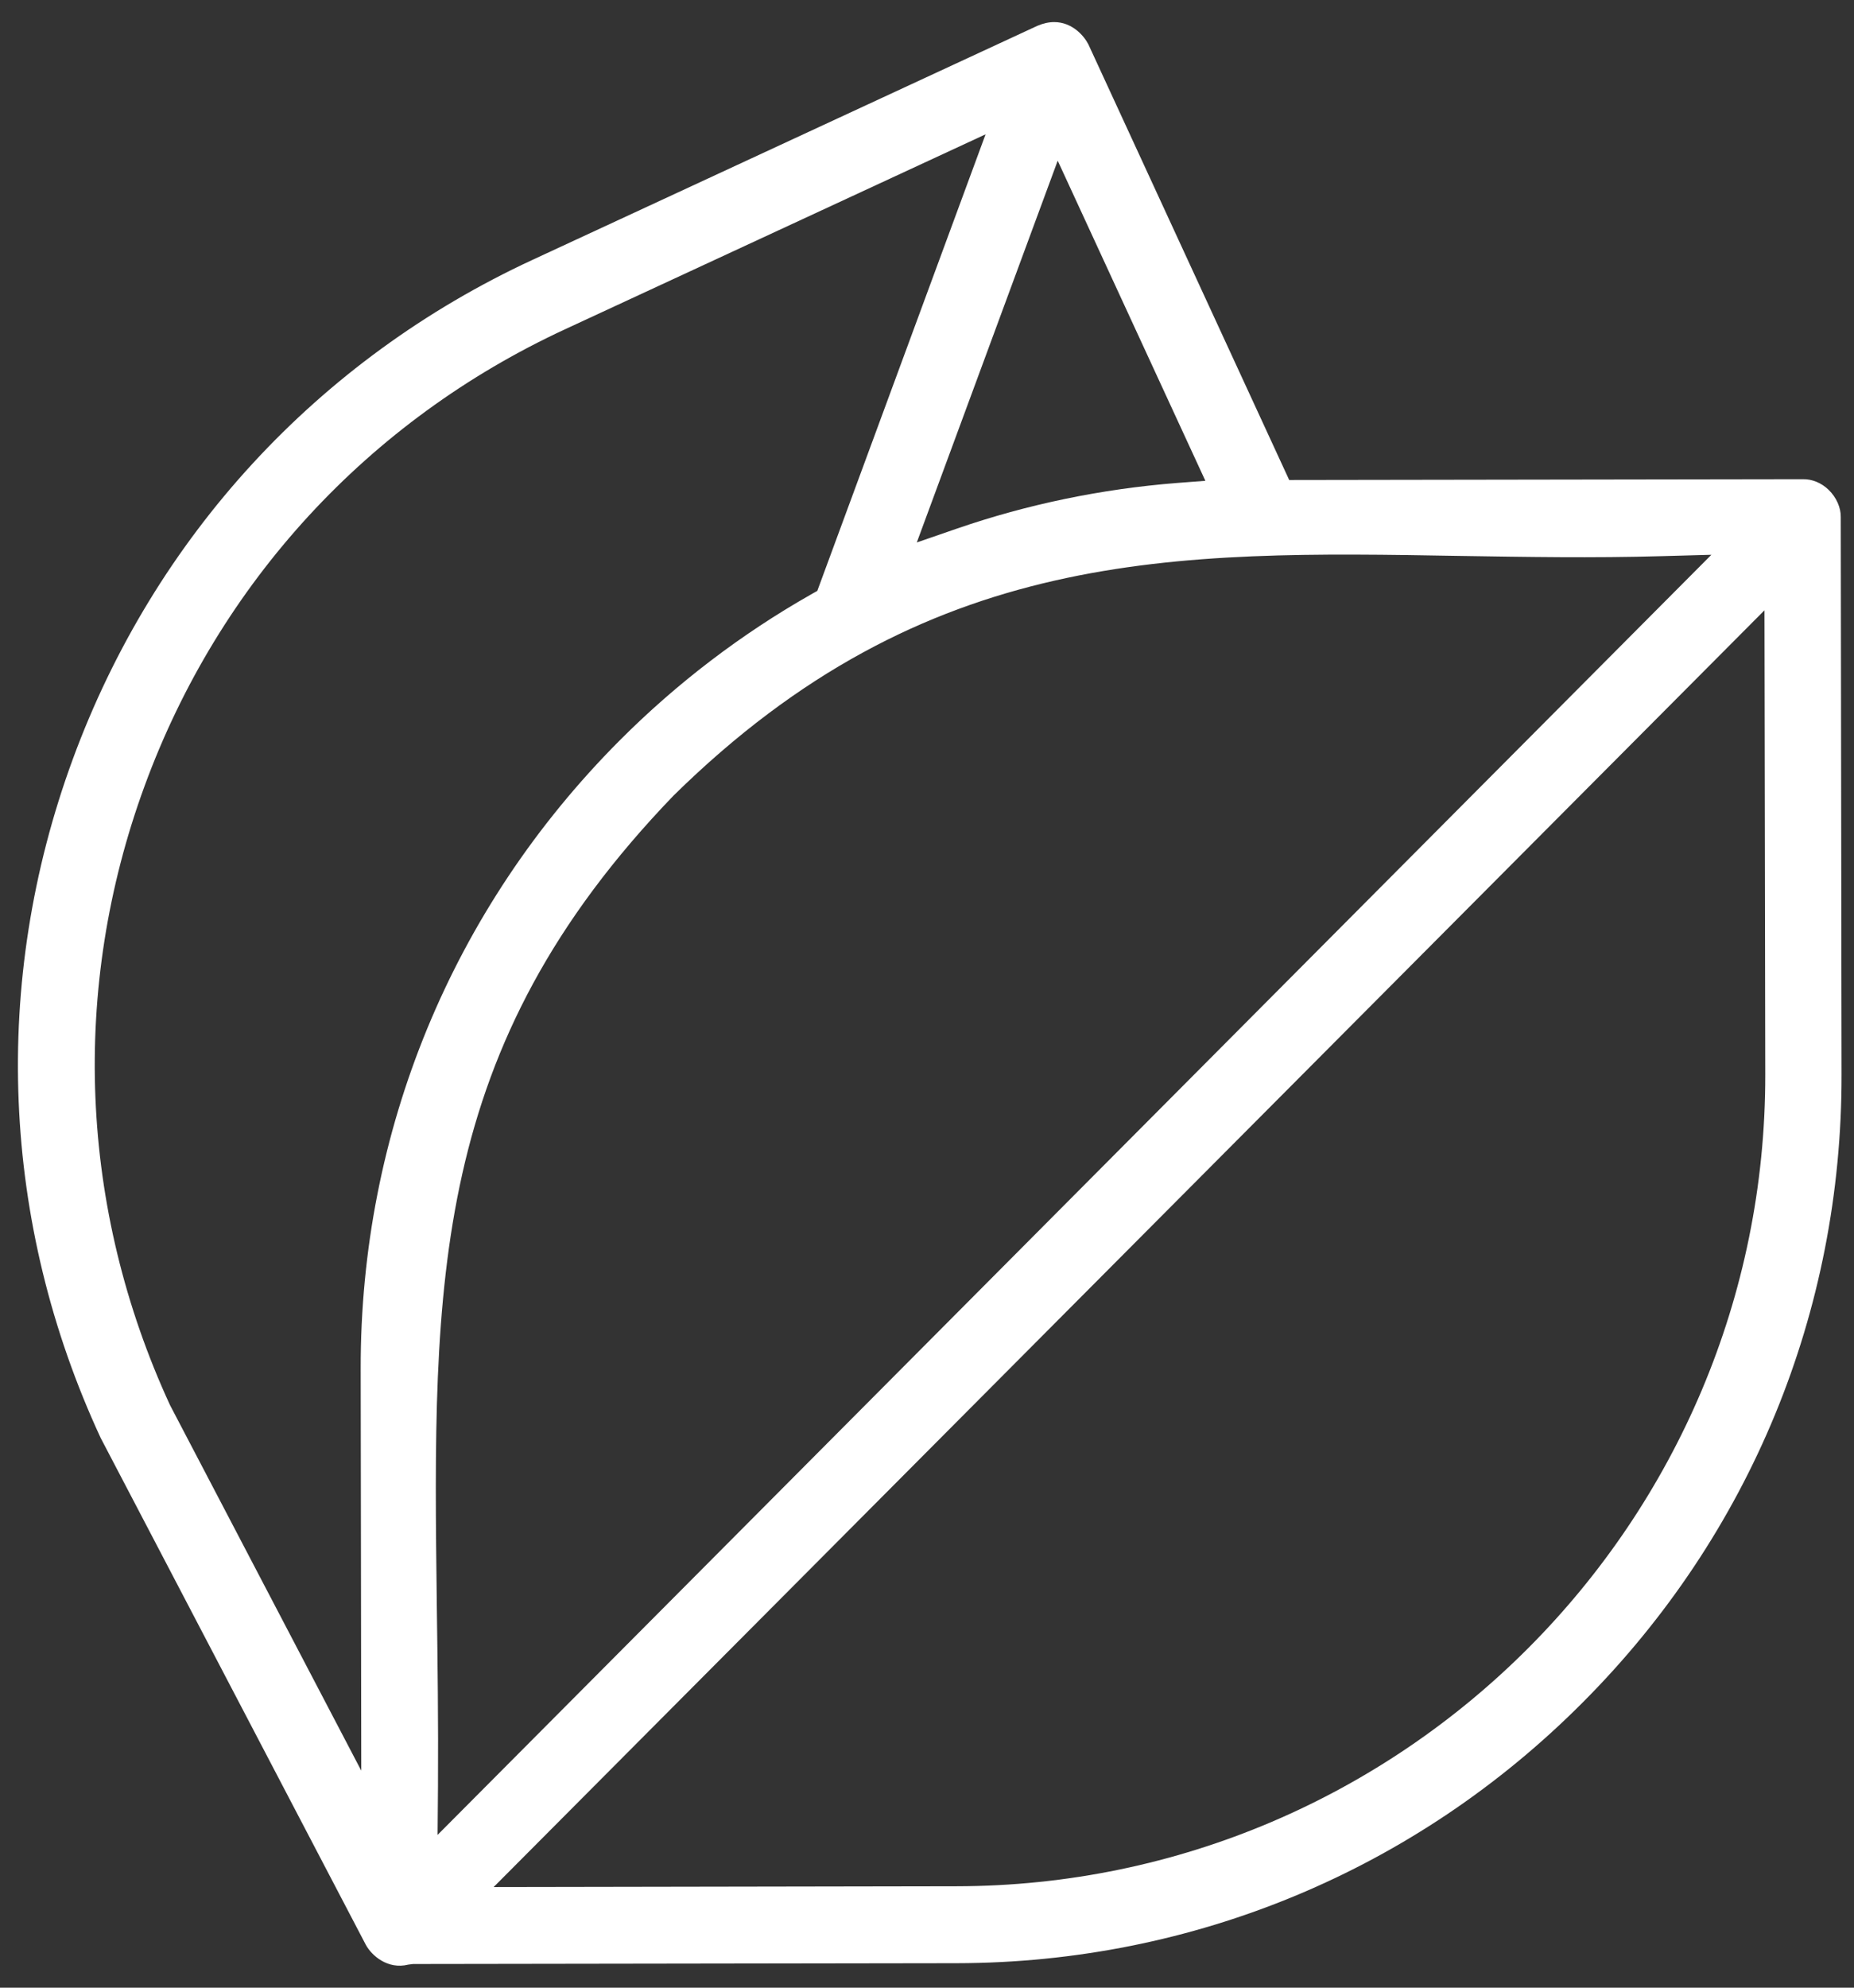 <svg width="42" height="45" viewBox="0 0 42 45" fill="none" xmlns="http://www.w3.org/2000/svg">
<rect x="0" y="0" width="42" height="45" fill="#333333" stroke="none"/>
<g clip-path="url(#clip0_267_364)">
<path d="M35.859 38.538C39.649 34.739 41.727 29.693 41.718 24.327L41.7 11.711C41.705 11.495 41.602 11.262 41.427 11.091C41.261 10.93 41.05 10.845 40.843 10.849L29.205 10.867L24.657 1.007C24.558 0.81 24.289 0.5 23.881 0.5C23.764 0.5 23.634 0.527 23.499 0.585L12.063 5.883C7.196 8.137 3.497 12.155 1.647 17.193C-0.203 22.231 0.022 27.686 2.28 32.553L8.287 44.029C8.418 44.271 8.781 44.594 9.248 44.478L9.356 44.464L21.672 44.446C27.032 44.437 32.074 42.34 35.859 38.538ZM23.961 3.638L27.306 10.885L26.664 10.934C24.958 11.069 23.279 11.415 21.667 11.971L20.769 12.281L23.961 3.638ZM8.171 30.986L8.184 40.087L3.852 31.812C1.795 27.354 1.593 22.379 3.277 17.79C4.965 13.188 8.346 9.52 12.791 7.459L22.327 3.041L18.515 13.377L18.372 13.458C16.791 14.355 15.328 15.469 14.03 16.771C10.241 20.574 8.162 25.62 8.171 30.986ZM9.895 36.315C9.805 29.015 9.738 23.739 15.26 18.01C20.985 12.384 26.592 12.474 33.085 12.586C34.557 12.609 36.079 12.636 37.646 12.591L38.769 12.56L9.913 41.541L9.922 40.441C9.931 38.982 9.913 37.626 9.895 36.315ZM11.183 42.722L39.972 13.817L39.99 24.327C40.003 34.443 31.787 42.691 21.667 42.704L11.183 42.722Z" fill="white"/>
</g>
<defs>
<clipPath id="clip0_267_364">
<rect width="41.315" height="44" fill="white" transform="translate(0.408 0.5)"/>
</clipPath>
</defs>
</svg>
